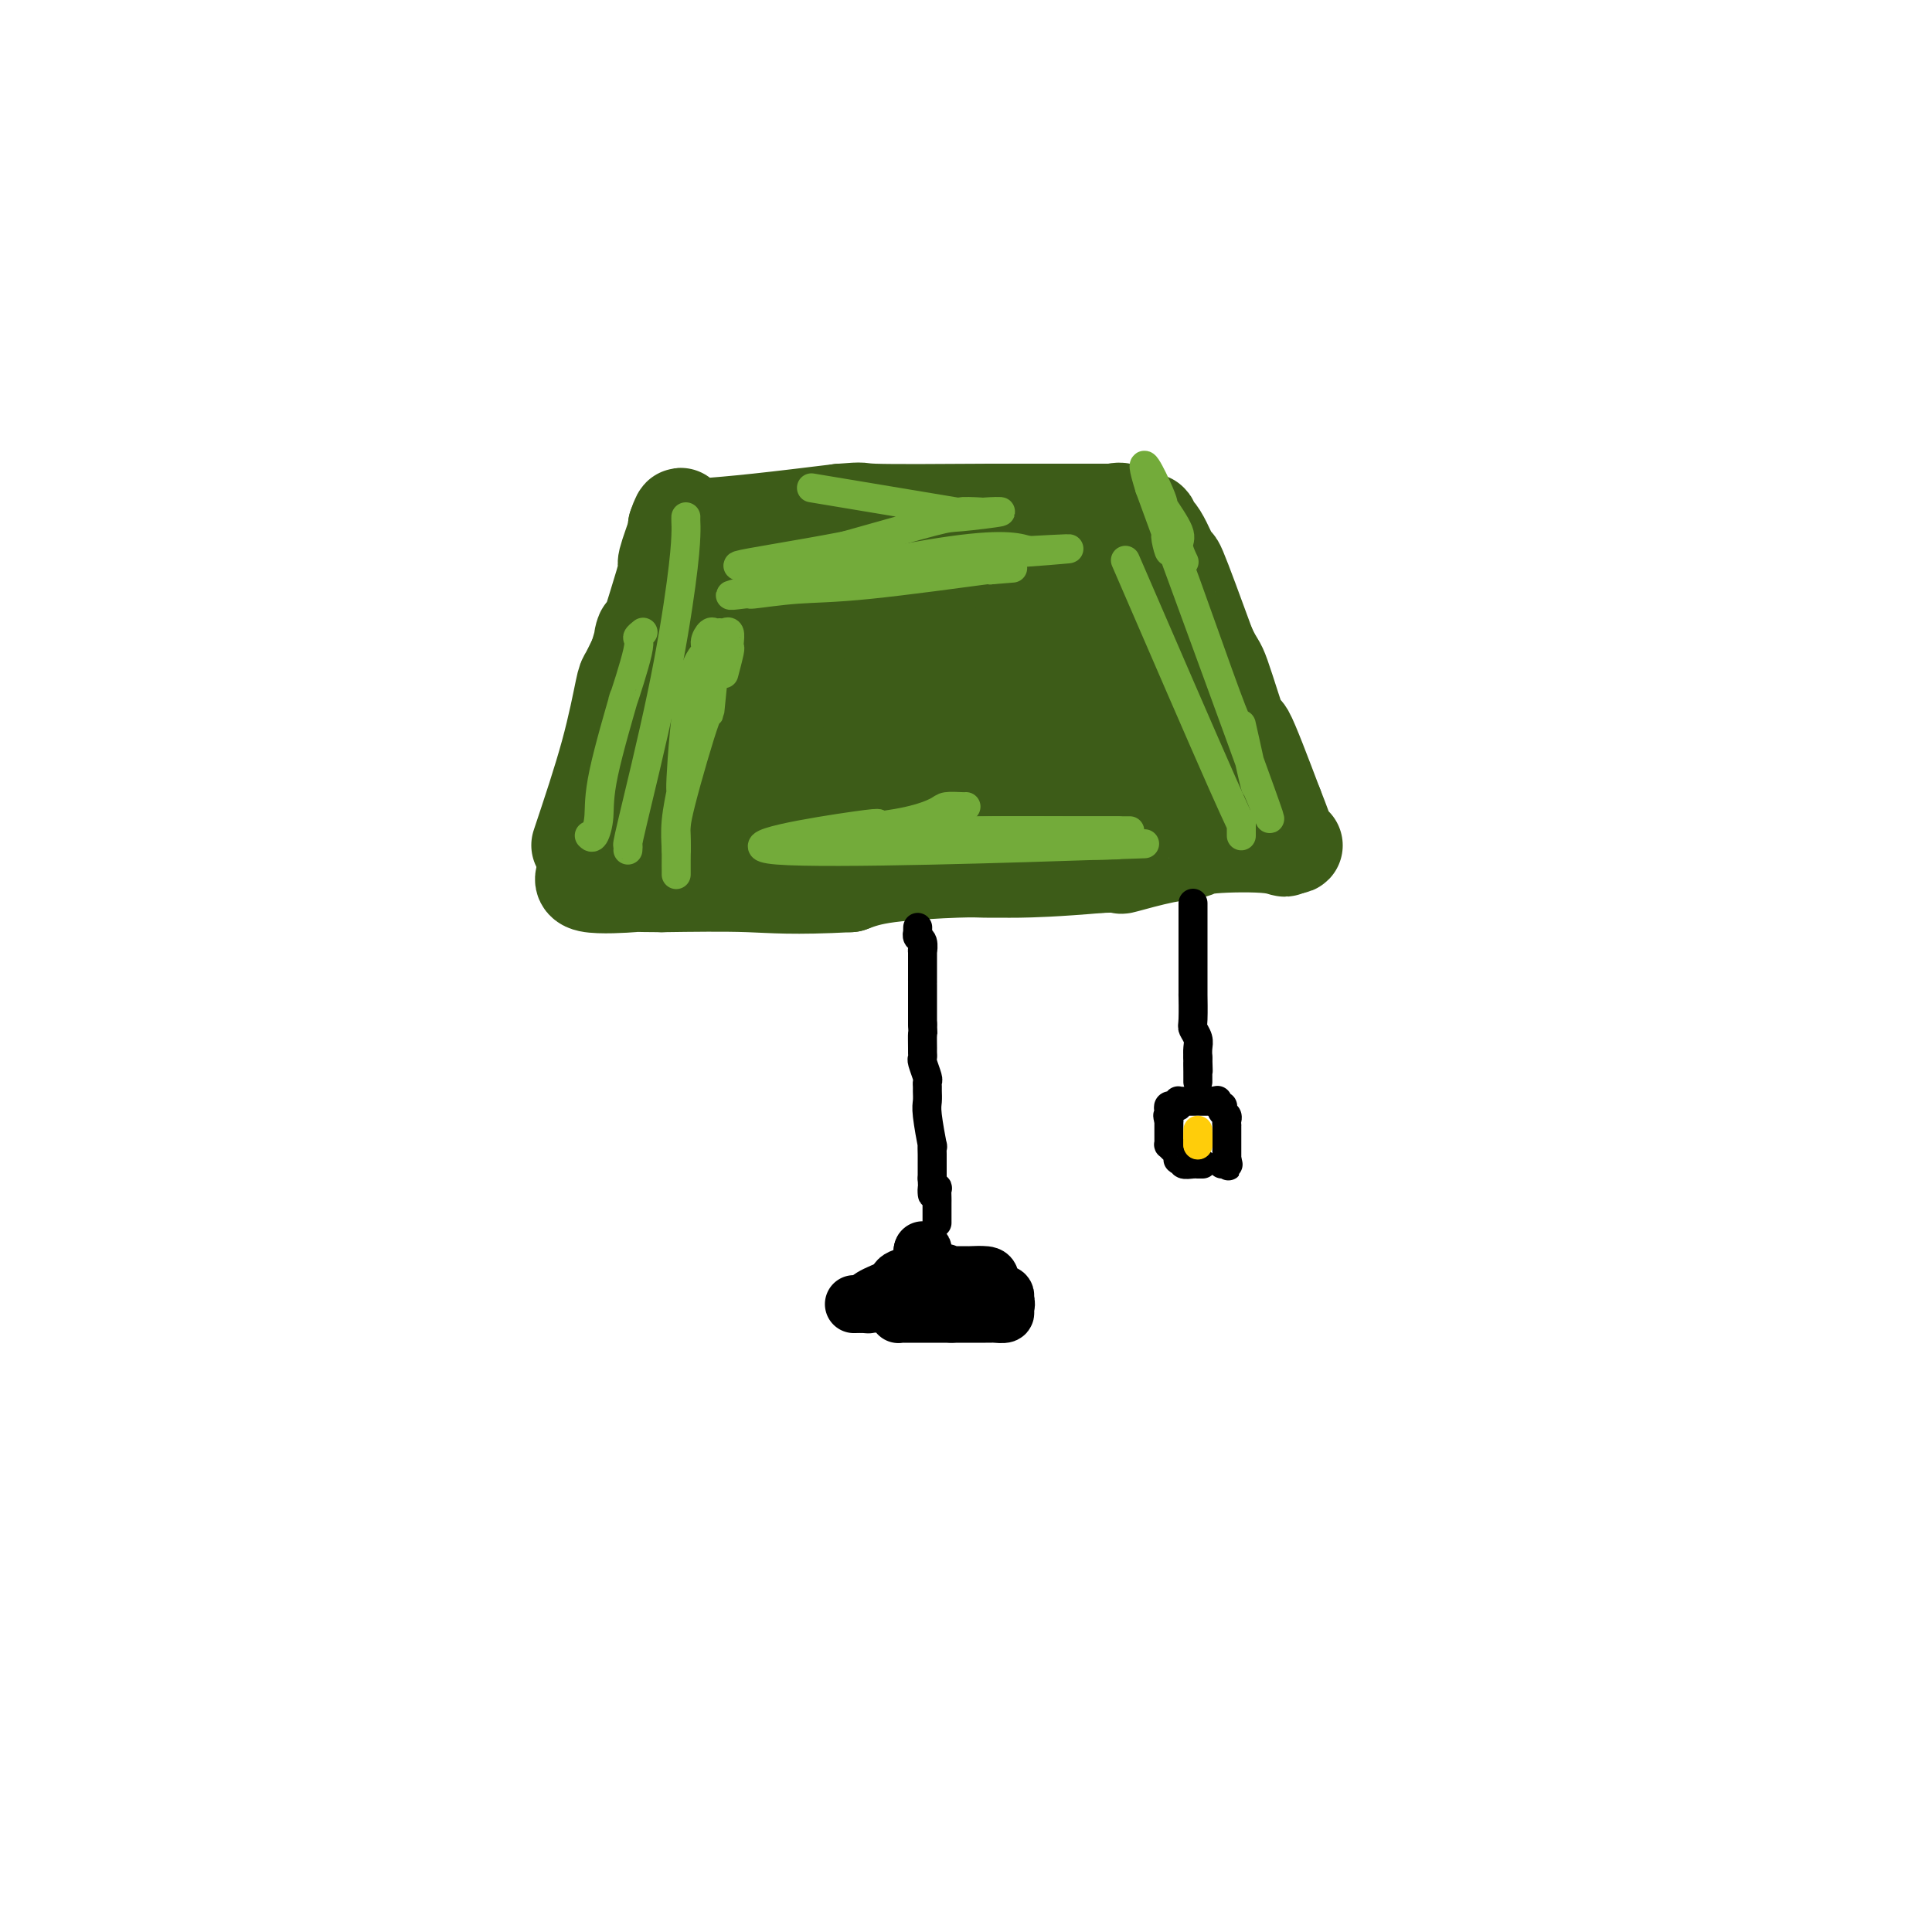 <svg viewBox='0 0 400 400' version='1.1' xmlns='http://www.w3.org/2000/svg' xmlns:xlink='http://www.w3.org/1999/xlink'><g fill='none' stroke='#3D5C18' stroke-width='20' stroke-linecap='round' stroke-linejoin='round'><path d='M120,175c2.214,-6.625 4.429,-13.250 6,-19c1.571,-5.750 2.500,-10.625 3,-13c0.500,-2.375 0.571,-2.250 1,-3c0.429,-0.750 1.214,-2.375 2,-4'/><path d='M132,136c2.045,-6.946 1.159,-4.812 1,-4c-0.159,0.812 0.410,0.301 1,-1c0.590,-1.301 1.202,-3.393 2,-6c0.798,-2.607 1.781,-5.730 2,-7c0.219,-1.270 -0.326,-0.688 0,-2c0.326,-1.312 1.522,-4.518 2,-6c0.478,-1.482 0.239,-1.241 0,-1'/><path d='M140,109c1.415,-4.178 0.954,-1.122 1,0c0.046,1.122 0.601,0.309 1,0c0.399,-0.309 0.643,-0.114 1,0c0.357,0.114 0.827,0.146 3,0c2.173,-0.146 6.049,-0.470 11,-1c4.951,-0.530 10.975,-1.265 17,-2'/><path d='M174,106c5.778,-0.467 3.222,-0.133 7,0c3.778,0.133 13.889,0.067 24,0'/><path d='M205,106c5.465,0.000 3.626,0.000 3,0c-0.626,0.000 -0.041,0.000 1,0c1.041,0.000 2.537,0.000 4,0c1.463,-0.000 2.894,0.000 3,0c0.106,-0.000 -1.113,0.000 1,0c2.113,0.000 7.556,0.000 13,0'/><path d='M230,106c3.857,-0.119 1.000,-0.417 1,0c0.000,0.417 2.857,1.548 4,2c1.143,0.452 0.571,0.226 0,0'/><path d='M235,108c1.472,0.253 2.653,-0.116 3,0c0.347,0.116 -0.139,0.716 0,1c0.139,0.284 0.903,0.251 2,2c1.097,1.749 2.526,5.278 3,6c0.474,0.722 -0.007,-1.365 1,1c1.007,2.365 3.504,9.183 6,16'/><path d='M250,134c1.981,4.142 1.933,2.997 3,6c1.067,3.003 3.249,10.155 4,12c0.751,1.845 0.072,-1.616 1,0c0.928,1.616 3.464,8.308 6,15'/><path d='M264,167c2.762,6.917 2.667,7.708 3,8c0.333,0.292 1.095,0.083 1,0c-0.095,-0.083 -1.048,-0.042 -2,0'/><path d='M266,175c0.310,1.252 0.085,0.381 -3,0c-3.085,-0.381 -9.030,-0.274 -12,0c-2.970,0.274 -2.964,0.714 -4,1c-1.036,0.286 -3.113,0.417 -6,1c-2.887,0.583 -6.585,1.619 -8,2c-1.415,0.381 -0.547,0.109 -1,0c-0.453,-0.109 -2.226,-0.054 -4,0'/><path d='M228,179c-9.600,0.846 -14.600,0.961 -17,1c-2.400,0.039 -2.198,0.002 -3,0c-0.802,-0.002 -2.607,0.030 -4,0c-1.393,-0.030 -2.375,-0.124 -6,0c-3.625,0.124 -9.893,0.464 -14,1c-4.107,0.536 -6.054,1.268 -8,2'/><path d='M176,183c-11.956,0.622 -15.844,0.178 -21,0c-5.156,-0.178 -11.578,-0.089 -18,0'/><path d='M137,183c-6.857,-0.036 -4.500,-0.125 -6,0c-1.500,0.125 -6.857,0.464 -9,0c-2.143,-0.464 -1.071,-1.732 0,-3'/><path d='M122,180c2.960,-10.321 10.359,-34.623 13,-43c2.641,-8.377 0.523,-0.827 1,-1c0.477,-0.173 3.551,-8.067 5,-11c1.449,-2.933 1.275,-0.905 1,0c-0.275,0.905 -0.650,0.687 2,0c2.650,-0.687 8.325,-1.844 14,-3'/><path d='M158,122c15.844,-1.800 46.956,-4.800 60,-6c13.044,-1.200 8.022,-0.600 3,0'/><path d='M221,116c12.130,-0.361 10.956,1.738 11,3c0.044,1.262 1.307,1.689 2,2c0.693,0.311 0.814,0.506 1,2c0.186,1.494 0.435,4.287 2,9c1.565,4.713 4.447,11.347 6,15c1.553,3.653 1.776,4.327 2,5'/><path d='M245,152c1.762,4.707 0.665,0.974 1,1c0.335,0.026 2.100,3.811 3,6c0.900,2.189 0.935,2.782 0,3c-0.935,0.218 -2.838,0.062 -6,0c-3.162,-0.062 -7.581,-0.031 -12,0'/><path d='M231,162c-8.779,-0.210 -21.728,-0.736 -32,1c-10.272,1.736 -17.867,5.733 -24,8c-6.133,2.267 -10.805,2.803 -13,3c-2.195,0.197 -1.913,0.056 -2,0c-0.087,-0.056 -0.544,-0.028 -1,0'/><path d='M159,174c-7.809,1.132 -7.332,-1.536 -12,-3c-4.668,-1.464 -14.483,-1.722 -18,-2c-3.517,-0.278 -0.737,-0.575 0,-1c0.737,-0.425 -0.571,-0.979 -1,-1c-0.429,-0.021 0.019,0.489 0,0c-0.019,-0.489 -0.505,-1.978 0,-2c0.505,-0.022 2.001,1.422 4,-3c1.999,-4.422 4.499,-14.711 7,-25'/><path d='M139,137c1.725,-5.123 1.037,-1.931 0,-1c-1.037,0.931 -2.422,-0.400 3,-2c5.422,-1.600 17.652,-3.469 24,-4c6.348,-0.531 6.814,0.277 11,0c4.186,-0.277 12.093,-1.638 20,-3'/><path d='M197,127c9.572,-2.051 4.502,-2.178 4,0c-0.502,2.178 3.564,6.661 5,9c1.436,2.339 0.240,2.534 0,3c-0.240,0.466 0.474,1.202 3,3c2.526,1.798 6.865,4.656 12,7c5.135,2.344 11.068,4.172 17,6'/><path d='M238,155c4.790,2.092 2.265,0.821 1,0c-1.265,-0.821 -1.270,-1.192 -3,-2c-1.730,-0.808 -5.185,-2.052 -9,-6c-3.815,-3.948 -7.989,-10.602 -10,-14c-2.011,-3.398 -1.860,-3.542 -2,-4c-0.140,-0.458 -0.570,-1.229 -1,-2'/><path d='M214,127c-2.662,-3.939 -2.818,-3.788 -1,-1c1.818,2.788 5.611,8.211 7,10c1.389,1.789 0.374,-0.057 -2,1c-2.374,1.057 -6.107,5.016 -14,9c-7.893,3.984 -19.947,7.992 -32,12'/><path d='M172,158c-6.978,3.378 -0.422,0.822 -3,0c-2.578,-0.822 -14.289,0.089 -26,1'/><path d='M143,159c-1.866,1.960 7.968,6.361 12,7c4.032,0.639 2.262,-2.485 8,-4c5.738,-1.515 18.985,-1.420 23,-2c4.015,-0.580 -1.202,-1.836 -4,-4c-2.798,-2.164 -3.176,-5.236 -4,-7c-0.824,-1.764 -2.092,-2.218 -6,-3c-3.908,-0.782 -10.454,-1.891 -17,-3'/><path d='M155,143c-5.622,-0.311 -8.178,1.911 -2,3c6.178,1.089 21.089,1.044 36,1'/><path d='M189,147c4.048,0.381 -3.833,0.833 -7,1c-3.167,0.167 -1.619,0.048 -1,0c0.619,-0.048 0.310,-0.024 0,0'/></g>
<g fill='none' stroke='#73AB3A' stroke-width='6' stroke-linecap='round' stroke-linejoin='round'><path d='M122,173c0.305,0.307 0.611,0.615 1,0c0.389,-0.615 0.862,-2.151 1,-4c0.138,-1.849 -0.059,-4.011 1,-9c1.059,-4.989 3.373,-12.805 4,-15c0.627,-2.195 -0.434,1.229 0,0c0.434,-1.229 2.364,-7.113 3,-10c0.636,-2.887 -0.021,-2.777 0,-3c0.021,-0.223 0.720,-0.778 1,-1c0.280,-0.222 0.140,-0.111 0,0'/><path d='M130,176c0.038,-0.479 0.077,-0.957 0,-1c-0.077,-0.043 -0.269,0.350 1,-5c1.269,-5.350 4.000,-16.442 6,-26c2.000,-9.558 3.268,-17.580 4,-23c0.732,-5.420 0.928,-8.236 1,-10c0.072,-1.764 0.019,-2.475 0,-3c-0.019,-0.525 -0.006,-0.864 0,-1c0.006,-0.136 0.003,-0.068 0,0'/><path d='M233,116c8.000,18.490 16.000,36.980 20,46c4.000,9.020 4.000,8.571 4,9c0.000,0.429 0.000,1.737 0,2c0.000,0.263 0.000,-0.517 0,-1c0.000,-0.483 0.000,-0.668 0,-1c0.000,-0.332 -0.000,-0.809 0,-1c0.000,-0.191 0.000,-0.095 0,0'/><path d='M242,114c-0.064,-1.874 -0.128,-3.748 0,-3c0.128,0.748 0.447,4.118 0,3c-0.447,-1.118 -1.661,-6.726 1,0c2.661,6.726 9.195,25.784 12,33c2.805,7.216 1.879,2.589 2,3c0.121,0.411 1.289,5.859 2,9c0.711,3.141 0.964,3.976 1,4c0.036,0.024 -0.144,-0.763 1,2c1.144,2.763 3.613,9.075 0,-1c-3.613,-10.075 -13.306,-36.538 -23,-63'/><path d='M238,101c-2.961,-9.475 0.636,-2.164 2,1c1.364,3.164 0.495,2.179 1,3c0.505,0.821 2.383,3.447 3,5c0.617,1.553 -0.026,2.034 0,3c0.026,0.966 0.722,2.419 1,3c0.278,0.581 0.139,0.291 0,0'/><path d='M168,101c12.690,2.113 25.381,4.225 30,5c4.619,0.775 1.168,0.211 1,0c-0.168,-0.211 2.948,-0.071 4,0c1.052,0.071 0.039,0.071 1,0c0.961,-0.071 3.897,-0.215 3,0c-0.897,0.215 -5.626,0.789 -8,1c-2.374,0.211 -2.393,0.060 -6,1c-3.607,0.940 -10.804,2.970 -18,5'/><path d='M175,113c-10.415,2.002 -20.454,3.506 -22,4c-1.546,0.494 5.400,-0.022 8,0c2.600,0.022 0.854,0.583 12,0c11.146,-0.583 35.185,-2.309 44,-3c8.815,-0.691 2.408,-0.345 -4,0'/><path d='M213,114c-1.788,-0.470 -4.258,-1.646 -16,0c-11.742,1.646 -32.757,6.115 -41,8c-8.243,1.885 -3.715,1.188 -2,1c1.715,-0.188 0.617,0.135 2,0c1.383,-0.135 5.247,-0.727 9,-1c3.753,-0.273 7.395,-0.227 15,-1c7.605,-0.773 19.173,-2.364 24,-3c4.827,-0.636 2.914,-0.318 1,0'/><path d='M205,118c8.167,-0.667 4.083,-0.333 0,0'/><path d='M200,167c-0.113,0.017 -0.226,0.034 -1,0c-0.774,-0.034 -2.209,-0.120 -3,0c-0.791,0.120 -0.938,0.444 -2,1c-1.062,0.556 -3.040,1.343 -6,2c-2.960,0.657 -6.901,1.184 -7,1c-0.099,-0.184 3.644,-1.080 -4,0c-7.644,1.080 -26.673,4.137 -16,5c10.673,0.863 51.050,-0.468 67,-1c15.950,-0.532 7.475,-0.266 -1,0'/><path d='M227,175c9.807,-0.155 1.325,-0.041 -10,0c-11.325,0.041 -25.491,0.011 -31,0c-5.509,-0.011 -2.359,-0.001 -3,0c-0.641,0.001 -5.072,-0.006 -7,0c-1.928,0.006 -1.351,0.026 -3,0c-1.649,-0.026 -5.523,-0.098 -7,0c-1.477,0.098 -0.557,0.366 0,0c0.557,-0.366 0.752,-1.366 3,-2c2.248,-0.634 6.548,-0.902 7,-1c0.452,-0.098 -2.945,-0.026 4,0c6.945,0.026 24.233,0.007 33,0c8.767,-0.007 9.014,-0.002 11,0c1.986,0.002 5.710,0.001 7,0c1.290,-0.001 0.145,-0.000 -1,0'/><path d='M230,172c8.162,0.000 1.567,0.001 -2,0c-3.567,-0.001 -4.105,-0.003 -4,0c0.105,0.003 0.854,0.012 -3,0c-3.854,-0.012 -12.310,-0.046 -16,0c-3.690,0.046 -2.614,0.170 -5,0c-2.386,-0.170 -8.233,-0.634 -13,0c-4.767,0.634 -8.453,2.366 -10,3c-1.547,0.634 -0.955,0.171 -1,0c-0.045,-0.171 -0.727,-0.049 -1,0c-0.273,0.049 -0.136,0.024 0,0'/><path d='M148,134c0.009,0.254 0.017,0.508 0,1c-0.017,0.492 -0.061,1.224 0,1c0.061,-0.224 0.227,-1.402 0,1c-0.227,2.402 -0.845,8.384 -1,10c-0.155,1.616 0.155,-1.134 -1,2c-1.155,3.134 -3.774,12.153 -5,17c-1.226,4.847 -1.061,5.524 -1,7c0.061,1.476 0.016,3.752 0,5c-0.016,1.248 -0.004,1.469 0,2c0.004,0.531 0.001,1.374 0,1c-0.001,-0.374 -0.000,-1.964 0,-3c0.000,-1.036 0.000,-1.518 0,-2'/><path d='M140,176c-0.066,-1.742 -0.230,-3.597 0,-6c0.230,-2.403 0.856,-5.353 1,-6c0.144,-0.647 -0.193,1.010 0,-3c0.193,-4.010 0.916,-13.687 2,-19c1.084,-5.313 2.528,-6.261 3,-7c0.472,-0.739 -0.028,-1.269 0,-2c0.028,-0.731 0.586,-1.662 1,-2c0.414,-0.338 0.685,-0.084 1,0c0.315,0.084 0.672,-0.002 1,0c0.328,0.002 0.625,0.091 1,0c0.375,-0.091 0.829,-0.363 1,0c0.171,0.363 0.060,1.363 0,2c-0.060,0.637 -0.068,0.913 0,1c0.068,0.087 0.210,-0.015 0,1c-0.210,1.015 -0.774,3.147 -1,4c-0.226,0.853 -0.113,0.426 0,0'/></g>
<g fill='none' stroke='#3D5C18' stroke-width='6' stroke-linecap='round' stroke-linejoin='round'><path d='M198,142c-0.726,0.001 -1.453,0.002 -2,0c-0.547,-0.002 -0.916,-0.008 -1,0c-0.084,0.008 0.117,0.030 0,0c-0.117,-0.030 -0.553,-0.112 -1,0c-0.447,0.112 -0.905,0.418 -1,0c-0.095,-0.418 0.174,-1.561 0,-2c-0.174,-0.439 -0.789,-0.174 -1,0c-0.211,0.174 -0.018,0.257 0,0c0.018,-0.257 -0.140,-0.852 0,-1c0.140,-0.148 0.576,0.153 1,0c0.424,-0.153 0.835,-0.758 1,-1c0.165,-0.242 0.082,-0.121 0,0'/></g>
<g fill='none' stroke='#000000' stroke-width='6' stroke-linecap='round' stroke-linejoin='round'><path d='M190,192c-0.008,0.450 -0.016,0.900 0,1c0.016,0.100 0.057,-0.150 0,0c-0.057,0.150 -0.211,0.699 0,1c0.211,0.301 0.789,0.353 1,1c0.211,0.647 0.057,1.888 0,2c-0.057,0.112 -0.015,-0.906 0,0c0.015,0.906 0.004,3.737 0,5c-0.004,1.263 -0.001,0.957 0,1c0.001,0.043 0.000,0.434 0,1c-0.000,0.566 -0.000,1.306 0,2c0.000,0.694 0.000,1.341 0,2c-0.000,0.659 -0.000,1.331 0,2c0.000,0.669 0.000,1.334 0,2'/><path d='M191,212c0.154,3.377 0.040,1.820 0,2c-0.040,0.180 -0.007,2.097 0,3c0.007,0.903 -0.012,0.791 0,1c0.012,0.209 0.056,0.739 0,1c-0.056,0.261 -0.211,0.254 0,1c0.211,0.746 0.789,2.244 1,3c0.211,0.756 0.056,0.768 0,1c-0.056,0.232 -0.011,0.684 0,1c0.011,0.316 -0.011,0.496 0,1c0.011,0.504 0.056,1.333 0,2c-0.056,0.667 -0.211,1.173 0,3c0.211,1.827 0.789,4.975 1,6c0.211,1.025 0.057,-0.072 0,0c-0.057,0.072 -0.015,1.315 0,2c0.015,0.685 0.004,0.812 0,1c-0.004,0.188 -0.001,0.435 0,1c0.001,0.565 0.000,1.447 0,2c-0.000,0.553 -0.000,0.776 0,1'/><path d='M193,244c0.249,5.396 -0.130,2.884 0,2c0.130,-0.884 0.767,-0.142 1,0c0.233,0.142 0.062,-0.316 0,0c-0.062,0.316 -0.017,1.407 0,2c0.017,0.593 0.004,0.688 0,1c-0.004,0.312 -0.001,0.840 0,1c0.001,0.160 0.000,-0.050 0,0c-0.000,0.050 -0.000,0.360 0,1c0.000,0.640 0.000,1.612 0,2c-0.000,0.388 -0.000,0.194 0,0'/><path d='M247,187c0.000,0.294 0.000,0.587 0,1c-0.000,0.413 -0.000,0.945 0,1c0.000,0.055 0.000,-0.366 0,0c-0.000,0.366 -0.000,1.518 0,2c0.000,0.482 0.000,0.293 0,1c-0.000,0.707 -0.000,2.311 0,4c0.000,1.689 0.000,3.465 0,4c-0.000,0.535 -0.001,-0.170 0,1c0.001,1.170 0.004,4.214 0,5c-0.004,0.786 -0.015,-0.687 0,0c0.015,0.687 0.057,3.535 0,5c-0.057,1.465 -0.211,1.547 0,2c0.211,0.453 0.788,1.276 1,2c0.212,0.724 0.061,1.350 0,2c-0.061,0.650 -0.030,1.325 0,2'/><path d='M248,219c0.155,5.052 0.041,1.683 0,1c-0.041,-0.683 -0.011,1.320 0,2c0.011,0.680 0.003,0.038 0,0c-0.003,-0.038 -0.001,0.528 0,1c0.001,0.472 0.000,0.849 0,1c-0.000,0.151 -0.000,0.075 0,0'/><path d='M249,241c-0.436,-0.002 -0.872,-0.004 -1,0c-0.128,0.004 0.053,0.015 0,0c-0.053,-0.015 -0.340,-0.056 -1,0c-0.660,0.056 -1.693,0.208 -2,0c-0.307,-0.208 0.111,-0.776 0,-1c-0.111,-0.224 -0.751,-0.102 -1,0c-0.249,0.102 -0.105,0.186 0,0c0.105,-0.186 0.172,-0.641 0,-1c-0.172,-0.359 -0.582,-0.621 -1,-1c-0.418,-0.379 -0.844,-0.875 -1,-1c-0.156,-0.125 -0.042,0.121 0,0c0.042,-0.121 0.011,-0.610 0,-1c-0.011,-0.390 -0.003,-0.682 0,-1c0.003,-0.318 0.001,-0.663 0,-1c-0.001,-0.337 -0.000,-0.668 0,-1c0.000,-0.332 0.000,-0.666 0,-1'/><path d='M242,232c-0.467,-1.574 -0.136,-1.009 0,-1c0.136,0.009 0.075,-0.537 0,-1c-0.075,-0.463 -0.165,-0.842 0,-1c0.165,-0.158 0.583,-0.095 1,0c0.417,0.095 0.831,0.222 1,0c0.169,-0.222 0.091,-0.791 0,-1c-0.091,-0.209 -0.197,-0.056 0,0c0.197,0.056 0.697,0.015 1,0c0.303,-0.015 0.410,-0.004 1,0c0.590,0.004 1.664,0.001 2,0c0.336,-0.001 -0.064,-0.000 0,0c0.064,0.000 0.594,0.000 1,0c0.406,-0.000 0.687,-0.000 1,0c0.313,0.000 0.656,0.000 1,0'/><path d='M251,228c1.559,-0.219 0.957,-0.266 1,0c0.043,0.266 0.729,0.844 1,1c0.271,0.156 0.125,-0.112 0,0c-0.125,0.112 -0.230,0.604 0,1c0.230,0.396 0.794,0.698 1,1c0.206,0.302 0.055,0.605 0,1c-0.055,0.395 -0.015,0.883 0,1c0.015,0.117 0.004,-0.137 0,0c-0.004,0.137 -0.001,0.667 0,1c0.001,0.333 0.000,0.471 0,1c-0.000,0.529 -0.000,1.451 0,2c0.000,0.549 0.000,0.725 0,1c-0.000,0.275 -0.000,0.650 0,1c0.000,0.350 0.000,0.675 0,1'/><path d='M254,240c0.524,2.083 0.333,1.292 0,1c-0.333,-0.292 -0.810,-0.083 -1,0c-0.190,0.083 -0.095,0.042 0,0'/></g>
<g fill='none' stroke='#FFCD0A' stroke-width='6' stroke-linecap='round' stroke-linejoin='round'><path d='M248,234c0.000,0.340 0.000,0.679 0,1c0.000,0.321 0.000,0.622 0,1c-0.000,0.378 0.000,0.833 0,1c0.000,0.167 -0.000,0.048 0,0c0.000,-0.048 0.000,-0.024 0,0'/><path d='M248,237c0.000,0.298 0.000,-0.456 0,-1c-0.000,-0.544 0.000,-0.877 0,-1c0.000,-0.123 -0.000,-0.035 0,0c0.000,0.035 0.000,0.018 0,0'/></g>
<g fill='none' stroke='#000000' stroke-width='12' stroke-linecap='round' stroke-linejoin='round'><path d='M177,270c-0.190,0.005 -0.380,0.010 0,0c0.380,-0.010 1.332,-0.033 2,0c0.668,0.033 1.054,0.124 1,0c-0.054,-0.124 -0.546,-0.464 0,-1c0.546,-0.536 2.132,-1.268 4,-2c1.868,-0.732 4.019,-1.464 5,-2c0.981,-0.536 0.790,-0.876 1,-1c0.210,-0.124 0.819,-0.033 1,0c0.181,0.033 -0.067,0.009 0,0c0.067,-0.009 0.448,-0.003 1,0c0.552,0.003 1.276,0.001 2,0'/><path d='M194,264c2.869,-0.928 1.541,-0.249 1,0c-0.541,0.249 -0.295,0.067 0,0c0.295,-0.067 0.640,-0.018 1,0c0.360,0.018 0.734,0.004 1,0c0.266,-0.004 0.425,0.001 1,0c0.575,-0.001 1.565,-0.006 2,0c0.435,0.006 0.315,0.025 1,0c0.685,-0.025 2.173,-0.094 3,0c0.827,0.094 0.991,0.351 1,1c0.009,0.649 -0.137,1.690 0,2c0.137,0.310 0.559,-0.110 1,0c0.441,0.110 0.902,0.751 1,1c0.098,0.249 -0.166,0.105 0,0c0.166,-0.105 0.762,-0.173 1,0c0.238,0.173 0.119,0.586 0,1'/><path d='M208,269c0.589,1.166 0.063,1.580 0,2c-0.063,0.420 0.338,0.845 0,1c-0.338,0.155 -1.414,0.042 -2,0c-0.586,-0.042 -0.680,-0.011 -1,0c-0.320,0.011 -0.864,0.003 -1,0c-0.136,-0.003 0.137,-0.001 0,0c-0.137,0.001 -0.684,0.000 -1,0c-0.316,-0.000 -0.399,-0.000 -1,0c-0.601,0.000 -1.718,0.000 -2,0c-0.282,-0.000 0.270,-0.000 0,0c-0.270,0.000 -1.363,0.000 -2,0c-0.637,-0.000 -0.819,-0.000 -1,0'/><path d='M197,272c-1.881,0.000 -1.085,0.000 -1,0c0.085,-0.000 -0.541,-0.000 -1,0c-0.459,0.000 -0.752,0.000 -1,0c-0.248,-0.000 -0.451,-0.000 -1,0c-0.549,0.000 -1.443,0.000 -2,0c-0.557,-0.000 -0.776,-0.000 -1,0c-0.224,0.000 -0.452,0.001 -1,0c-0.548,-0.001 -1.415,-0.003 -2,0c-0.585,0.003 -0.889,0.011 -1,0c-0.111,-0.011 -0.030,-0.041 0,0c0.030,0.041 0.009,0.155 0,0c-0.009,-0.155 -0.004,-0.577 0,-1'/><path d='M186,271c-1.702,-0.393 -0.456,-0.875 0,-1c0.456,-0.125 0.123,0.108 0,0c-0.123,-0.108 -0.036,-0.557 0,-1c0.036,-0.443 0.020,-0.879 0,-1c-0.020,-0.121 -0.044,0.072 0,0c0.044,-0.072 0.156,-0.411 0,-1c-0.156,-0.589 -0.580,-1.428 0,-2c0.580,-0.572 2.166,-0.878 3,-1c0.834,-0.122 0.917,-0.061 1,0'/><path d='M190,264c0.558,-0.382 -0.047,-0.837 0,-1c0.047,-0.163 0.745,-0.033 1,0c0.255,0.033 0.068,-0.033 0,0c-0.068,0.033 -0.018,0.163 0,0c0.018,-0.163 0.005,-0.618 0,-1c-0.005,-0.382 -0.001,-0.690 0,-1c0.001,-0.310 0.000,-0.622 0,-1c-0.000,-0.378 -0.000,-0.822 0,-1c0.000,-0.178 0.000,-0.089 0,0'/><path d='M191,259c0.155,-0.592 0.041,0.429 0,1c-0.041,0.571 -0.011,0.692 0,1c0.011,0.308 0.003,0.802 0,1c-0.003,0.198 -0.002,0.099 0,0'/></g>
</svg>